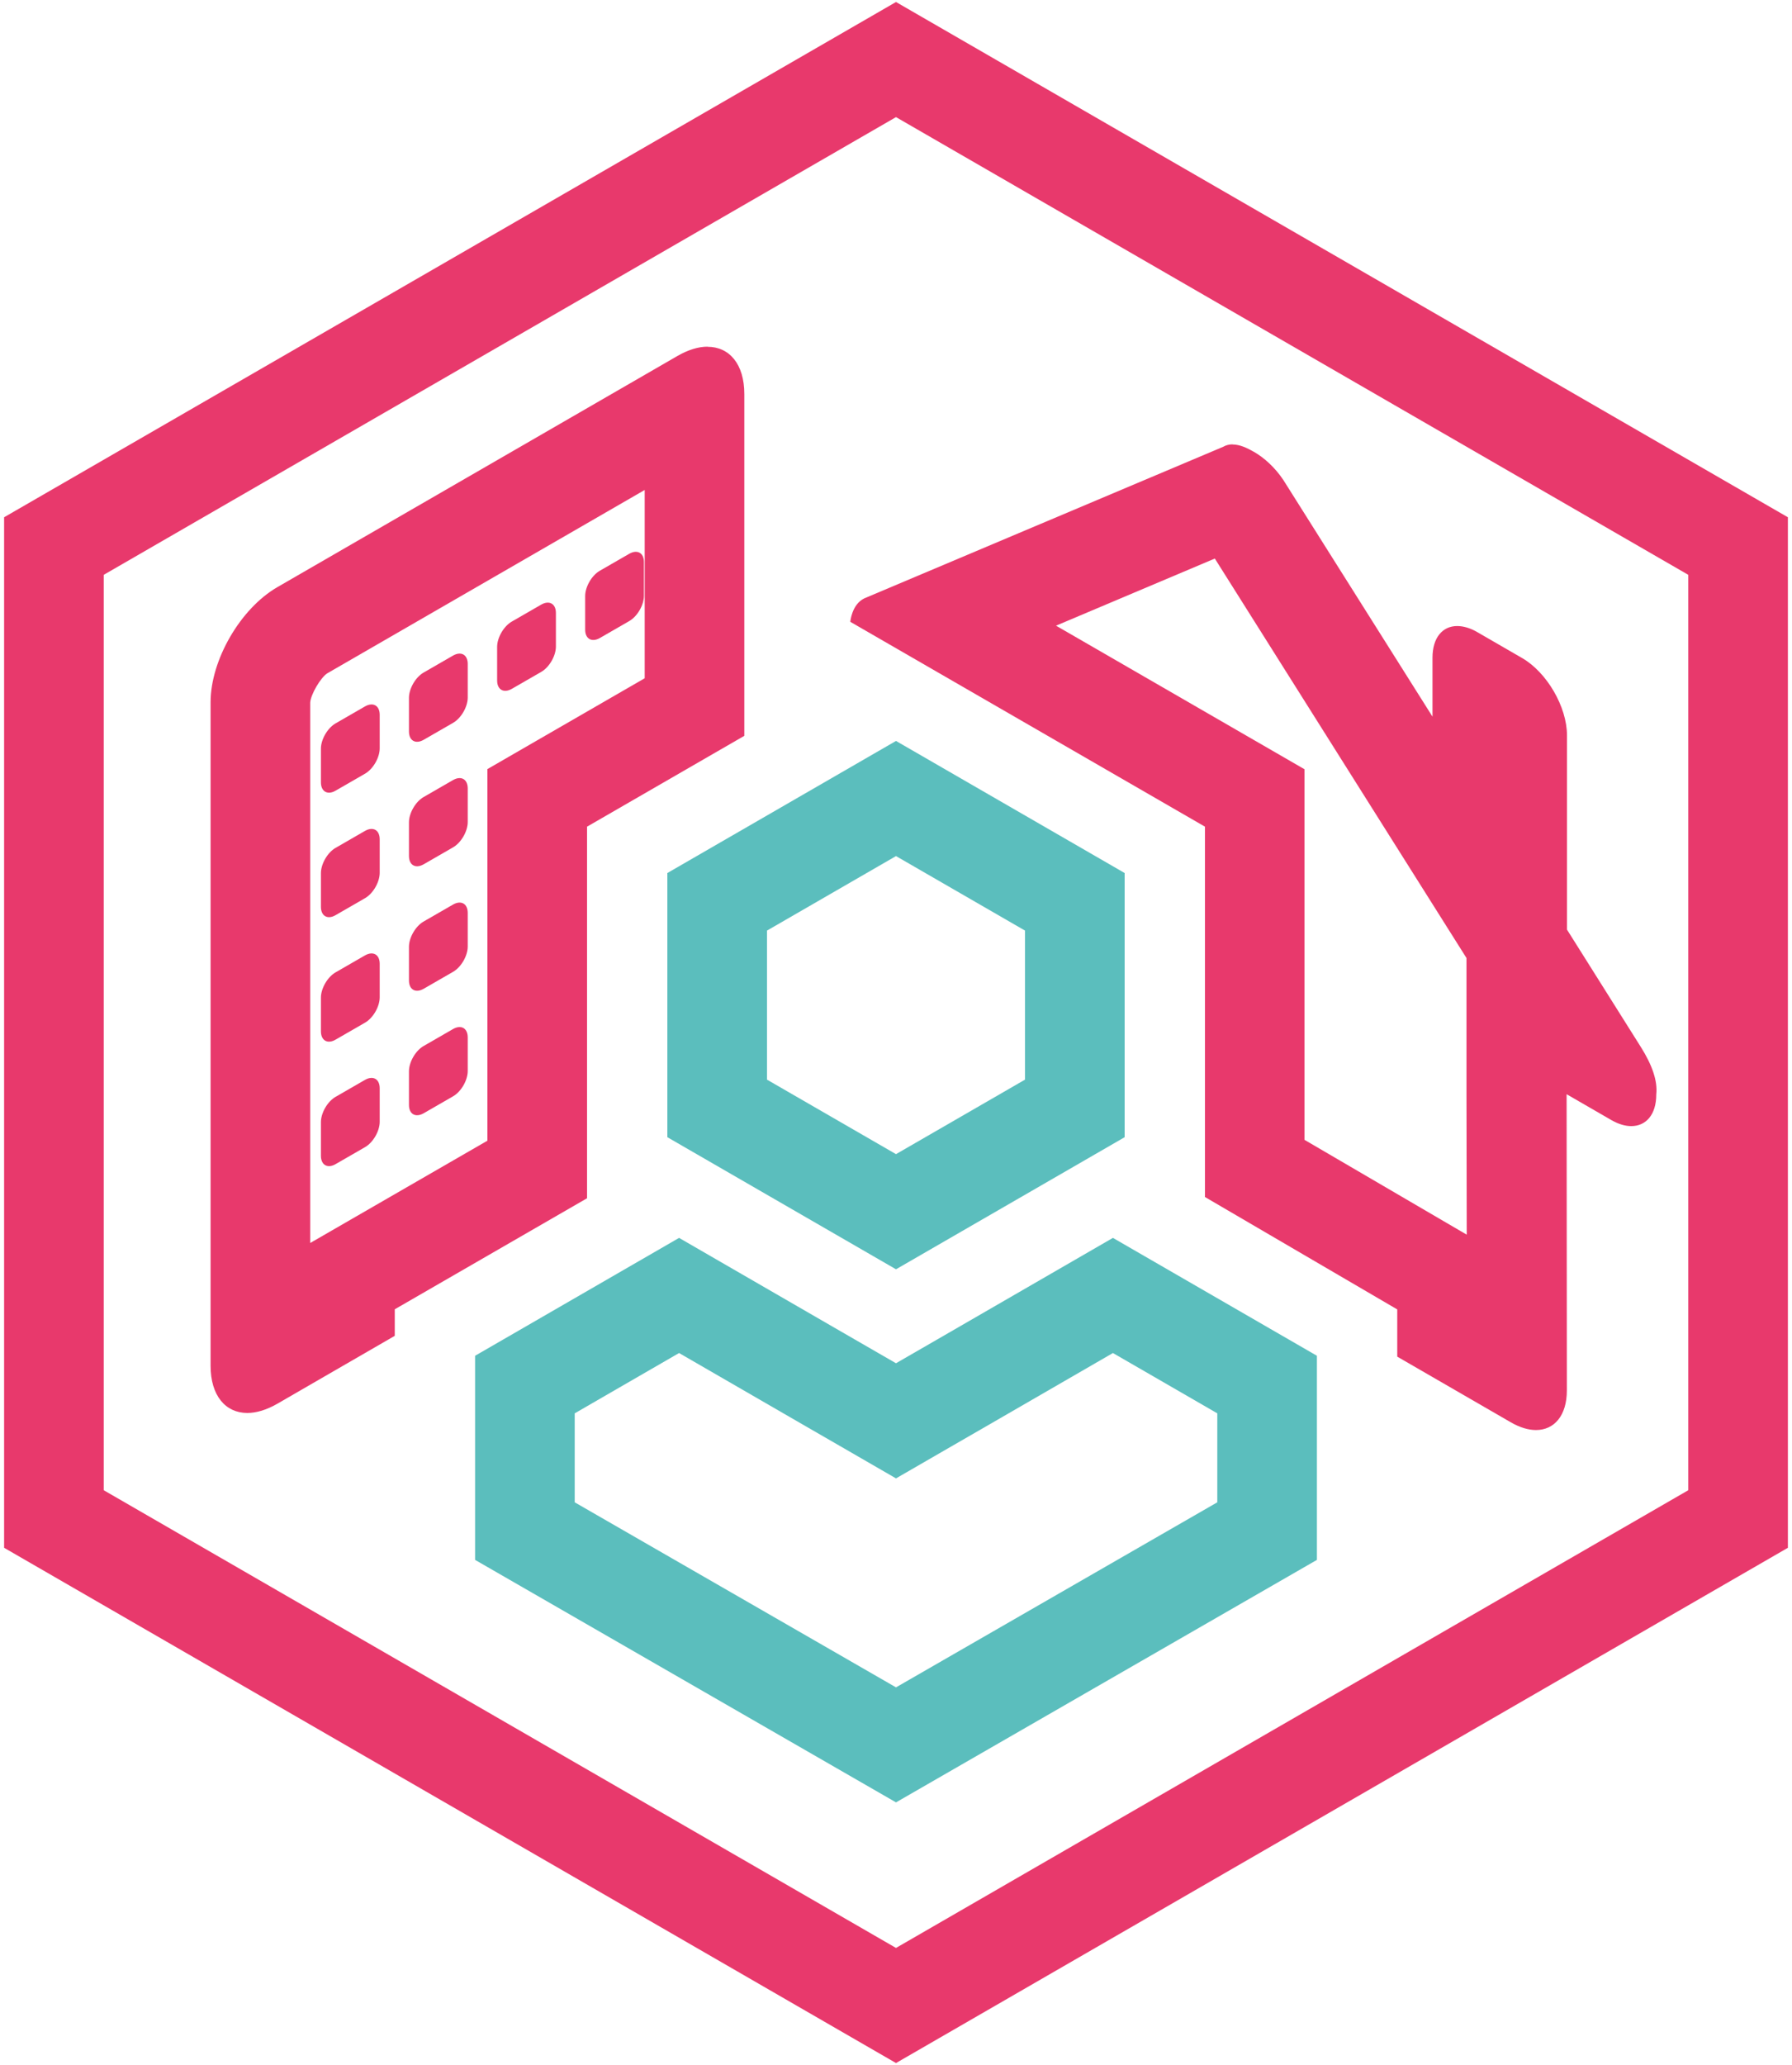 <?xml version="1.0" encoding="UTF-8"?><svg id="Layer_2" xmlns="http://www.w3.org/2000/svg" viewBox="0 0 143.9 165.71"><defs><style>.cls-1{fill:none;stroke:#e8396c;stroke-miterlimit:10;stroke-width:8px;}.cls-2{fill:#e8396c;}.cls-3{fill:#5bbebd;}</style></defs><polygon class="cls-1" points="139.57 121.9 139.57 43.82 71.95 4.78 4.33 43.82 4.33 121.9 71.95 160.94 139.57 121.9"/><path class="cls-3" d="m71.95,68.7l10.36,5.98v11.96l-10.36,5.98-10.36-5.98v-11.96l10.36-5.98m0-9.24l-18.36,10.6v21.2l18.36,10.6,18.36-10.6v-21.2l-18.36-10.6h0Z"/><path class="cls-3" d="m89.37,108.58l8.38,4.84v7.14l-25.8,14.85-25.8-14.85v-7.14l8.38-4.84,10.16,5.87,3.26,1.88,4,2.31,4-2.31,3.26-1.88,10.16-5.87m0-9.24l-14.16,8.18-3.26,1.88-3.26-1.88-14.16-8.18-16.38,9.46v16.38l33.8,19.46,33.8-19.46v-16.38l-16.38-9.46h0Z"/><path class="cls-2" d="m97.55,44.82l10.69,16.96,9.52,15.1v10.93s.02,11.27.02,11.27l-1.56-.91-11.47-6.7v-29.74l-4-2.31-15.95-9.21,12.76-5.39m1.41-9.16c-.26,0-.52.06-.76.2l-28.81,12.16c-1.01.49-1.12,1.88-1.12,1.88l28.48,16.44v29.72l15.44,9.02v3.79s9.12,5.27,9.12,5.27c.73.42,1.41.62,2.02.62,1.47,0,2.48-1.16,2.48-3.18l-.02-23.77,3.6,2.08c.56.32,1.1.48,1.59.48,1.17,0,2.01-.9,2.01-2.54.12-1.09-.34-2.38-1.24-3.81l-5.93-9.42v-15.59c0-2.28-1.61-5.05-3.6-6.2l-3.6-2.08c-.58-.34-1.13-.49-1.62-.49-1.17,0-1.98.93-1.98,2.54v4.73l-11.97-18.98c-.69-1.04-1.58-1.82-2.37-2.27-.54-.31-1.13-.59-1.71-.59h0Z"/><path class="cls-2" d="m51.77,39.33v15.1l-8.63,4.98-4,2.31v29.82l-11.44,6.6-2.79,1.61v-43.37c.04-.65.83-1.99,1.36-2.34l25.5-14.72m5.05-11.5c-.72,0-1.54.24-2.41.74l-32.14,18.56c-2.96,1.71-5.36,5.84-5.36,9.24v53.24c0,2.4,1.2,3.79,2.95,3.79.72,0,1.54-.24,2.41-.74l9.43-5.45v-2.13l15.44-8.91v-29.82l12.63-7.29v-27.43c0-2.4-1.2-3.79-2.95-3.79h0Z"/><path class="cls-2" d="m39.92,51.91c0-.74.53-1.66,1.18-2.03l2.36-1.36c.65-.37,1.18-.07,1.18.67v2.7c0,.74-.53,1.66-1.18,2.03l-2.36,1.36c-.65.37-1.18.07-1.18-.67v-2.7Z"/><path class="cls-2" d="m32.84,56c0-.74.53-1.66,1.18-2.03l2.36-1.36c.65-.37,1.18-.07,1.18.67v2.7c0,.74-.53,1.66-1.18,2.03l-2.36,1.36c-.65.37-1.18.07-1.18-.67v-2.7Z"/><path class="cls-2" d="m46.99,47.83c0-.74.53-1.66,1.18-2.03l2.36-1.36c.65-.37,1.18-.07,1.18.67v2.7c0,.74-.53,1.66-1.18,2.03l-2.36,1.36c-.65.37-1.18.07-1.18-.67v-2.7Z"/><path class="cls-2" d="m32.84,65.99c0-.74.53-1.66,1.18-2.03l2.36-1.36c.65-.37,1.18-.07,1.18.67v2.7c0,.74-.53,1.66-1.18,2.03l-2.36,1.36c-.65.37-1.18.07-1.18-.67v-2.7Z"/><path class="cls-2" d="m30.49,70.05c0,.74-.53,1.66-1.18,2.03l-2.36,1.36c-.65.38-1.18.07-1.18-.67v-2.7c0-.74.53-1.66,1.18-2.03l2.36-1.36c.65-.37,1.18-.07,1.18.67v2.7Z"/><path class="cls-2" d="m32.84,75.98c0-.74.53-1.66,1.18-2.03l2.36-1.36c.65-.37,1.18-.07,1.18.67v2.7c0,.74-.53,1.66-1.18,2.03l-2.36,1.36c-.65.37-1.18.07-1.18-.67v-2.7Z"/><path class="cls-2" d="m30.49,80.04c0,.74-.53,1.66-1.18,2.03l-2.36,1.36c-.65.38-1.18.07-1.18-.67v-2.7c0-.74.53-1.66,1.18-2.03l2.36-1.36c.65-.37,1.18-.07,1.18.67v2.7Z"/><path class="cls-2" d="m32.84,85.97c0-.74.53-1.66,1.18-2.03l2.36-1.36c.65-.37,1.18-.07,1.18.67v2.7c0,.74-.53,1.66-1.18,2.03l-2.36,1.36c-.65.37-1.18.07-1.18-.67v-2.7Z"/><path class="cls-2" d="m30.49,90.03c0,.74-.53,1.66-1.18,2.03l-2.36,1.36c-.65.38-1.18.07-1.18-.67v-2.7c0-.74.53-1.66,1.18-2.03l2.36-1.36c.65-.37,1.18-.07,1.18.67v2.7Z"/><path class="cls-2" d="m29.31,62.09l-2.36,1.36c-.65.38-1.18.07-1.18-.67v-2.7c0-.74.53-1.66,1.18-2.03l2.36-1.36c.65-.37,1.18-.07,1.18.67v2.7c0,.74-.53,1.66-1.18,2.03Z"/></svg>